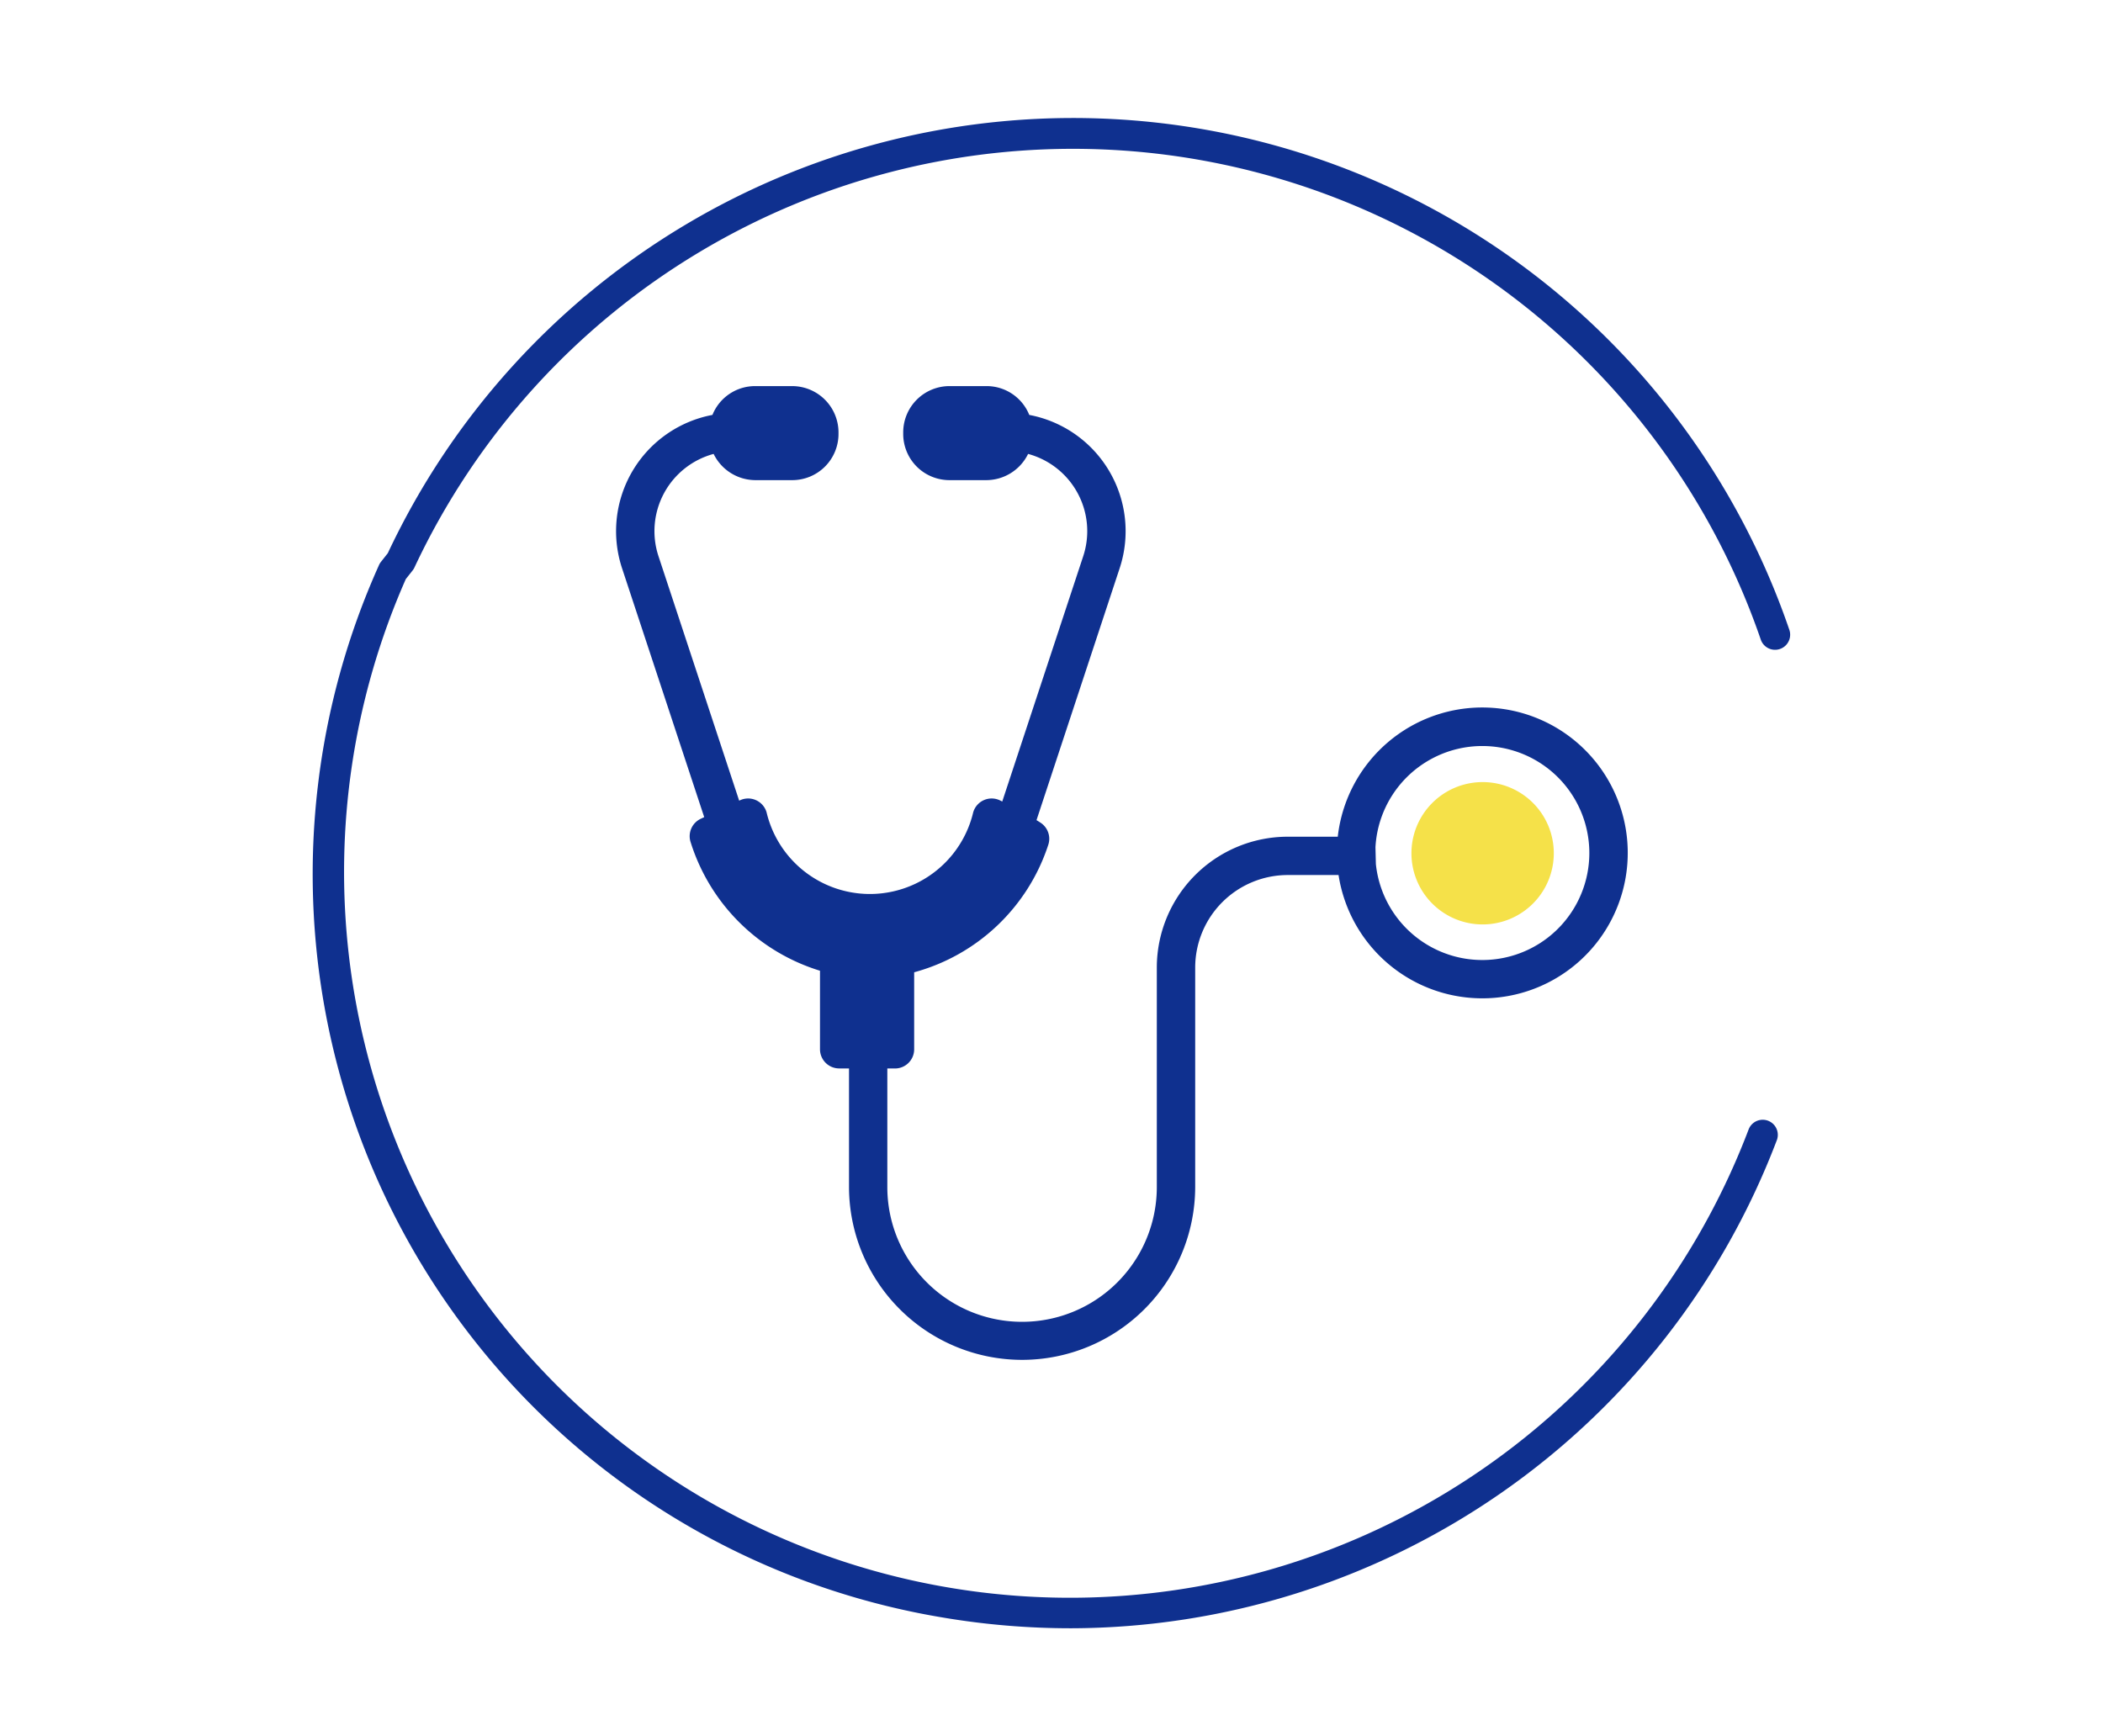 <svg xmlns="http://www.w3.org/2000/svg" xmlns:xlink="http://www.w3.org/1999/xlink" width="195" height="161" viewBox="0 0 195 161">
  <defs>
    <clipPath id="clip-path">
      <rect id="長方形_11475" data-name="長方形 11475" width="195" height="161" transform="translate(1022 189)" fill="none" stroke="#707070" stroke-width="1" opacity="0.95"/>
    </clipPath>
  </defs>
  <g id="マスクグループ_15" data-name="マスクグループ 15" transform="translate(-1022 -189)" clip-path="url(#clip-path)">
    <g id="グループ_553" data-name="グループ 553" transform="translate(-1 5)">
      <g id="グループ_536" data-name="グループ 536" transform="translate(-319)">
        <path id="パス_93" data-name="パス 93" d="M174.221,110.909A12.539,12.539,0,0,0,161.7,122.878h-5.53a11.18,11.18,0,0,0-11.177,11.159V154.4a13.462,13.462,0,0,1-26.923,0V142.438h1.673a.812.812,0,0,0,.812-.812v-7.911a16.978,16.978,0,0,0,12.484-11.358.81.81,0,0,0-.317-.933c-.263-.176-.624-.39-1.015-.611l7.963-24.128a10,10,0,0,0-8.212-13.03,3.321,3.321,0,0,0-3.231-2.567H124.8a3.326,3.326,0,0,0-3.319,3.282v.166a3.315,3.315,0,0,0,3.318,3.341h3.433a3.322,3.322,0,0,0,3.235-2.581,8.379,8.379,0,0,1,6.664,10.883l-7.871,23.848c-.635-.334-1.136-.586-1.182-.609a.812.812,0,0,0-1.145.5,10.813,10.813,0,0,1-21.02,0,.813.813,0,0,0-1.124-.508l-1.063.5-7.83-23.726A8.379,8.379,0,0,1,103.554,85.3a3.322,3.322,0,0,0,3.235,2.581h3.433a3.316,3.316,0,0,0,3.319-3.34l0-.166a3.326,3.326,0,0,0-3.319-3.282h-3.432a3.321,3.321,0,0,0-3.231,2.567,10,10,0,0,0-8.211,13.031l7.894,23.917c-.407.193-.8.377-1.107.527a.81.81,0,0,0-.421.979,16.987,16.987,0,0,0,12.043,11.49v8.026a.812.812,0,0,0,.812.812h1.878V154.4a15.086,15.086,0,0,0,30.172,0V134.036a9.555,9.555,0,0,1,9.553-9.537h5.565a12.532,12.532,0,1,0,12.485-13.59m-10.9,11.968a10.893,10.893,0,1,1,.04,1.622Z" transform="translate(1305.243 139.683)" fill="#0f308f"/>
        <g id="グループ_535" data-name="グループ 535">
          <path id="パス_94" data-name="パス 94" d="M129.5,168.392a16.058,16.058,0,0,1-16.053-16.026v-11h-.911a1.78,1.78,0,0,1-1.779-1.777v-7.284a18.144,18.144,0,0,1-12-11.937,1.784,1.784,0,0,1,.923-2.145l.341-.163L92.394,94.955a10.971,10.971,0,0,1,8.39-14.195,4.26,4.26,0,0,1,3.971-2.672h3.432a4.3,4.3,0,0,1,4.286,4.24l0,.165a4.284,4.284,0,0,1-4.286,4.315h-3.433a4.324,4.324,0,0,1-3.861-2.431,7.418,7.418,0,0,0-5.118,9.468l7.488,22.689.064-.03a1.781,1.781,0,0,1,2.475,1.107,9.846,9.846,0,0,0,19.162,0,1.781,1.781,0,0,1,2.509-1.09l.183.092,7.515-22.771a7.419,7.419,0,0,0-5.118-9.465,4.324,4.324,0,0,1-3.861,2.431h-3.433a4.284,4.284,0,0,1-4.286-4.314l0-.168a4.294,4.294,0,0,1,4.286-4.238h3.432a4.261,4.261,0,0,1,3.97,2.672,10.971,10.971,0,0,1,8.391,14.192l-7.719,23.388c.148.091.278.173.39.248a1.779,1.779,0,0,1,.7,2.044,18.057,18.057,0,0,1-12.434,11.817v7.144a1.78,1.78,0,0,1-1.78,1.777H117v11a12.494,12.494,0,0,0,24.988,0V132a12.148,12.148,0,0,1,12.145-12.124h4.634a13.486,13.486,0,1,1,.073,3.554h-4.707a8.588,8.588,0,0,0-8.586,8.57v20.364A16.058,16.058,0,0,1,129.5,168.392m-14.429-28.954h2.485v-8.544l.772-.158a16.045,16.045,0,0,0,11.724-10.608c-.214-.137-.5-.307-.854-.507l-.619-.35-.806-.423c-.431-.226-.8-.414-1-.518A11.769,11.769,0,0,1,104,118.325l-2.377,1.118c-.353.167-.694.329-.98.466a16.119,16.119,0,0,0,11.307,10.718l.741.178v8.633ZM162.3,122.406a9.923,9.923,0,1,0-.038-1.549ZM122.762,80.02a2.356,2.356,0,0,0-2.351,2.325l0,.167a2.35,2.35,0,0,0,2.351,2.366h3.433a2.367,2.367,0,0,0,2.291-1.829l.137-.6-.14-.6a2.368,2.368,0,0,0-2.288-1.818Zm-20.436,2.423.137.6a2.367,2.367,0,0,0,2.291,1.829h3.433a2.35,2.35,0,0,0,2.351-2.366l0-.165a2.356,2.356,0,0,0-2.351-2.326h-3.432a2.368,2.368,0,0,0-2.288,1.818Z" transform="translate(1307.277 141.718)" fill="#0f308f"/>
          <path id="パス_95" data-name="パス 95" d="M333.525,198.759a6.6,6.6,0,1,1-6.6-6.586,6.592,6.592,0,0,1,6.6,6.586" transform="translate(1152.55 64.356)" fill="#f5e149"/>
        </g>
      </g>
      <g id="グループ_176" data-name="グループ 176" transform="translate(6.001 -8.999)">
        <path id="パス_100" data-name="パス 100" d="M70.284,140A71.151,71.151,0,0,1,58.4,139,69.883,69.883,0,0,1,6.143,41.4a1.371,1.371,0,0,1,.178-.294l.638-.808a70.2,70.2,0,0,1,129.965,7.134,1.4,1.4,0,0,1-2.651.9A67.435,67.435,0,0,0,9.431,41.621a1.4,1.4,0,0,1-.171.278l-.632.8A67.307,67.307,0,1,0,133.149,93.715a1.4,1.4,0,0,1,2.621.982A70.191,70.191,0,0,1,70.284,140" transform="translate(1046 204)" fill="#0f308f"/>
      </g>
    </g>
  </g>
</svg>
